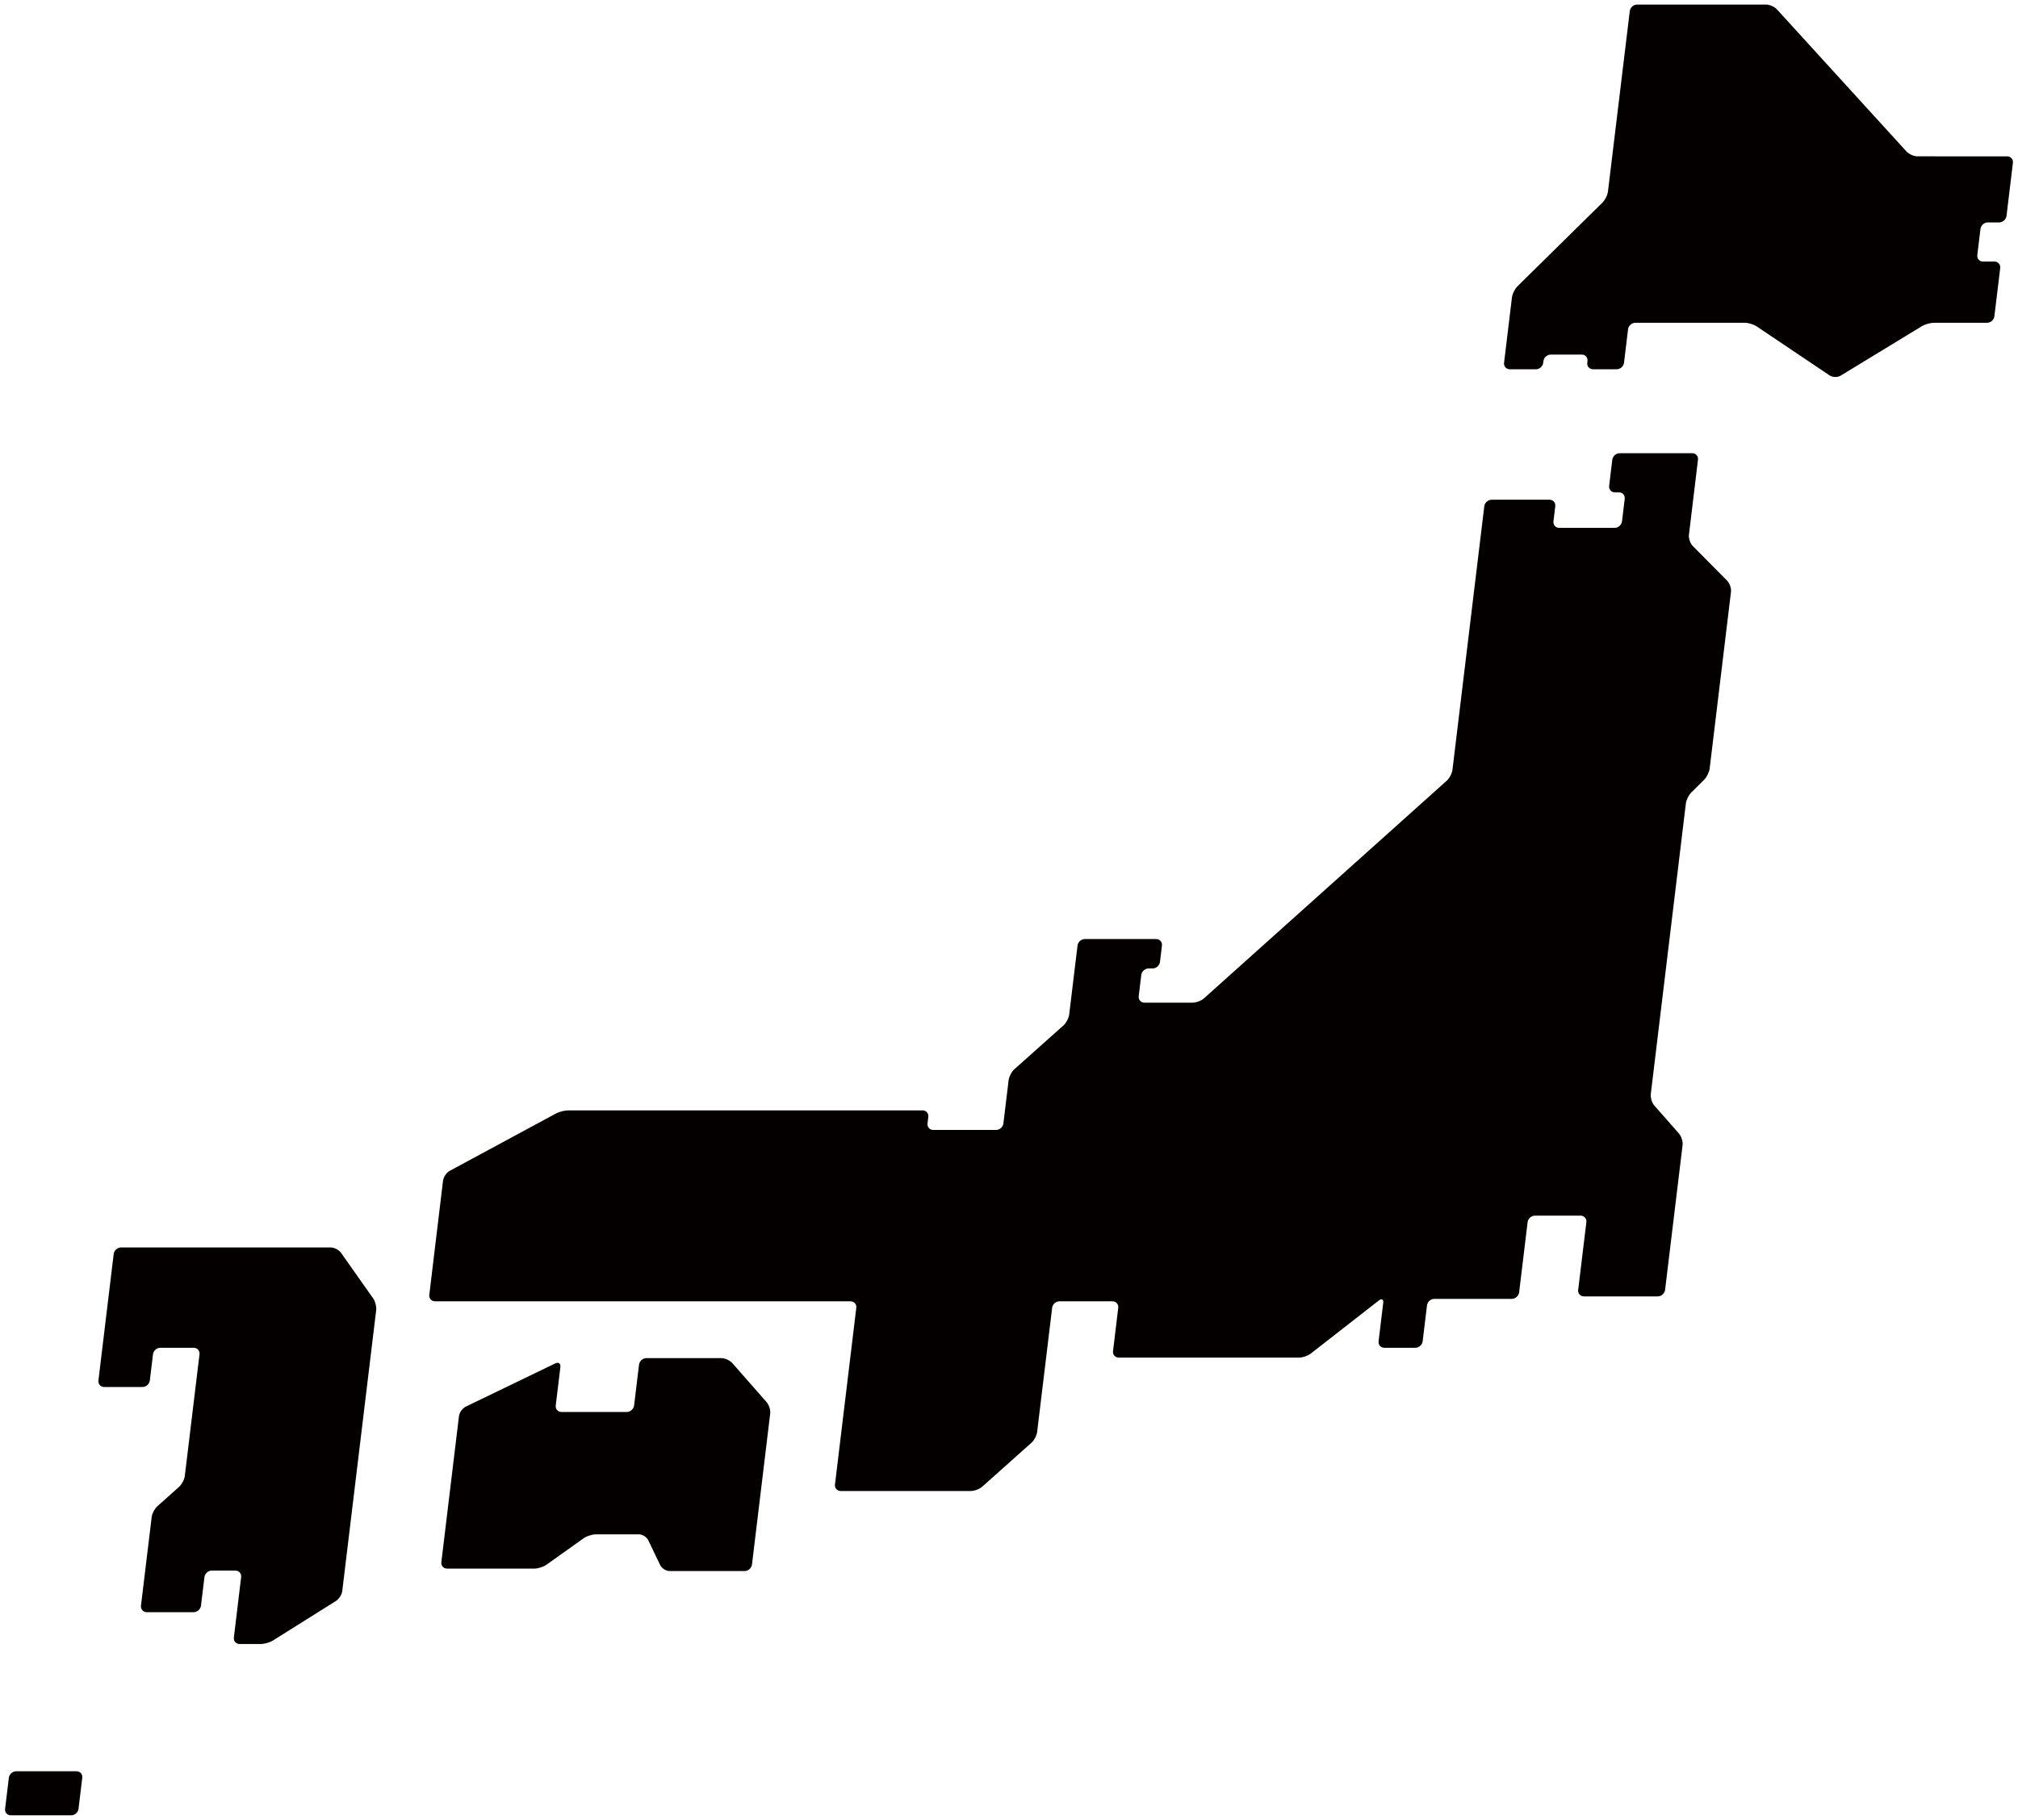 <svg version="1.1" id="_x30_" xmlns="http://www.w3.org/2000/svg" x="0" y="0" viewBox="0 0 800 721.547" xml:space="preserve"><style>.st0{fill:#040000}</style><path class="st0" d="M786.16 103.706c-1.439 0-2.461-1.165-2.292-2.575l1.25-10.364c.16-1.42 1.486-2.584 2.907-2.584h4.505c1.43 0 2.745-1.173 2.916-2.584l2.536-21.041c.17-1.42-.862-2.574-2.29-2.574H760.14c-1.439 0-3.398-.872-4.354-1.932L704.438 3.725c-.956-1.051-2.915-1.921-4.354-1.921H649c-1.43 0-2.745 1.164-2.905 2.594l-8.642 71.489c-.161 1.429-1.146 3.407-2.167 4.42l-33.734 33.222c-1.013 1.003-1.997 2.982-2.167 4.401l-3.124 25.897c-.171 1.419.862 2.584 2.3 2.584h10.308c1.438 0 2.755-1.164 2.915-2.584l.084-.653c.161-1.429 1.487-2.594 2.907-2.594h12.267c1.438 0 2.47 1.165 2.29 2.594l-.076.653c-.171 1.419.852 2.584 2.29 2.584h9.342c1.438 0 2.745-1.164 2.924-2.584l1.601-13.27c.17-1.43 1.486-2.584 2.915-2.584h43.322c1.43 0 3.577.643 4.761 1.448l28.897 19.412c1.183.795 3.151.852 4.383.103l32.21-19.611c1.231-.757 3.398-1.353 4.828-1.353h21.003c1.429 0 2.745-1.174 2.906-2.584l2.31-19.101c.169-1.43-.862-2.584-2.292-2.584h-4.496zM640.094 209.289c1.438 0 2.745-1.164 2.924-2.584l1.07-8.897c.18-1.42-.852-2.593-2.291-2.593h-1.589c-1.429 0-2.461-1.165-2.291-2.584l1.25-10.365c.169-1.41 1.485-2.574 2.914-2.574h28.765c1.43 0 2.471 1.164 2.29 2.574l-3.587 29.778c-.17 1.42.512 3.416 1.515 4.429l13.639 13.772c1.004 1.022 1.695 3.019 1.514 4.429l-8.452 70.043c-.171 1.42-1.146 3.398-2.159 4.411l-5.11 5.063c-1.023 1.013-2.007 3.001-2.168 4.421l-13.904 115.181c-.17 1.41.464 3.454 1.41 4.543l9.786 11.122c.947 1.079 1.572 3.124 1.412 4.534l-6.939 57.435c-.169 1.419-1.486 2.574-2.914 2.574h-29.248c-1.429 0-2.461-1.156-2.291-2.574l3.247-26.862c.17-1.42-.862-2.584-2.291-2.584h-18.088c-1.439 0-2.745 1.164-2.915 2.584l-3.36 27.827c-.17 1.42-1.486 2.593-2.915 2.593h-30.704c-1.43 0-2.745 1.156-2.905 2.584l-1.723 14.236c-.18 1.42-1.486 2.574-2.925 2.574h-12.258c-1.429 0-2.461-1.154-2.29-2.574l1.836-15.21c.18-1.42-.615-1.865-1.732-.975l-26.987 21.05c-1.116.88-3.218 1.599-4.646 1.599h-71.462c-1.43 0-2.471-1.164-2.281-2.584l2.062-17.151c.17-1.42-.861-2.594-2.29-2.594H420.01c-1.429 0-2.745 1.174-2.905 2.594l-5.945 49.171c-.161 1.43-1.182 3.37-2.252 4.316l-19.498 17.406c-1.07.947-3.114 1.732-4.552 1.732H333.3c-1.429 0-2.461-1.164-2.29-2.574l8.452-70.051c.171-1.42-.862-2.594-2.29-2.594H172.479c-1.439 0-2.47-1.156-2.291-2.574l5.452-45.3c.19-1.42 1.354-3.143 2.613-3.824l42.138-22.754c1.259-.681 3.455-1.24 4.893-1.24h140.435c1.428 0 2.461 1.174 2.29 2.584l-.303 2.603c-.179 1.419.852 2.574 2.272 2.574h24.893c1.42 0 2.745-1.155 2.906-2.574l2.072-17.16c.18-1.42 1.193-3.36 2.253-4.317l19.498-17.397c1.069-.946 2.082-2.895 2.262-4.326l3.303-27.325c.161-1.429 1.477-2.594 2.905-2.594h28.273c1.438 0 2.47 1.164 2.29 2.594l-.775 6.475c-.171 1.419-1.487 2.584-2.915 2.584h-1.591c-1.438 0-2.745 1.154-2.906 2.574l-1.022 8.424c-.17 1.42.862 2.575 2.291 2.575h19.053c1.439 0 3.484-.767 4.552-1.733l96.232-86.283c1.07-.966 2.091-2.916 2.252-4.326l12.617-104.494c.171-1.41 1.477-2.575 2.916-2.575h22.933c1.43 0 2.461 1.165 2.29 2.575l-.719 6.001c-.17 1.419.852 2.584 2.29 2.584h21.963zM133.169 634.765c1.221-.767 2.357-2.547 2.518-3.975l13.44-111.291c.17-1.42-.37-3.53-1.193-4.714l-12.739-18.059c-.824-1.173-2.669-2.13-4.099-2.13H47.983c-1.429 0-2.745 1.164-2.914 2.594l-6.049 50.146c-.17 1.42.861 2.584 2.291 2.584h15.172c1.43 0 2.746-1.164 2.916-2.584l1.249-10.364c.18-1.42 1.486-2.594 2.915-2.594h13.232c1.43 0 2.47 1.174 2.29 2.594l-5.821 48.205c-.161 1.42-1.183 3.361-2.262 4.326l-8.613 7.685c-1.07.956-2.083 2.896-2.263 4.326l-4.24 35.096c-.161 1.429.87 2.594 2.291 2.594h18.589c1.419 0 2.736-1.165 2.906-2.594l1.373-11.32c.17-1.42 1.476-2.584 2.915-2.584h9.342c1.439 0 2.47 1.164 2.29 2.584l-2.876 23.937c-.18 1.43.86 2.594 2.29 2.594h8.367c1.448 0 3.607-.624 4.818-1.382l24.978-15.674z"/><path class="st0" d="M216.576 620.426c-1.163.823-3.304 1.504-4.732 1.504h-34.586c-1.429 0-2.461-1.154-2.29-2.584l6.986-57.908c.18-1.42 1.372-3.085 2.669-3.72l35.504-17.15c1.288-.616 2.196.038 2.026 1.458l-1.837 15.219c-.171 1.41.862 2.584 2.29 2.584h25.85c1.439 0 2.745-1.174 2.925-2.584l1.95-16.185c.17-1.429 1.477-2.584 2.906-2.584h29.738c1.43 0 3.37.88 4.326 1.949l13.611 15.505c.956 1.069 1.591 3.113 1.42 4.533l-7.222 59.858c-.18 1.42-1.486 2.574-2.925 2.574h-29.721c-1.438 0-3.104-1.051-3.729-2.338l-4.732-9.863c-.625-1.287-2.291-2.346-3.729-2.346H236.16c-1.439 0-3.559.681-4.733 1.514l-14.851 10.564zM31.126 717.169c-.161 1.41-1.477 2.574-2.906 2.574H4.311c-1.439 0-2.471-1.163-2.291-2.574l1.487-12.305c.161-1.42 1.486-2.584 2.905-2.584h23.909c1.439 0 2.471 1.164 2.29 2.584l-1.485 12.305z"/></svg>